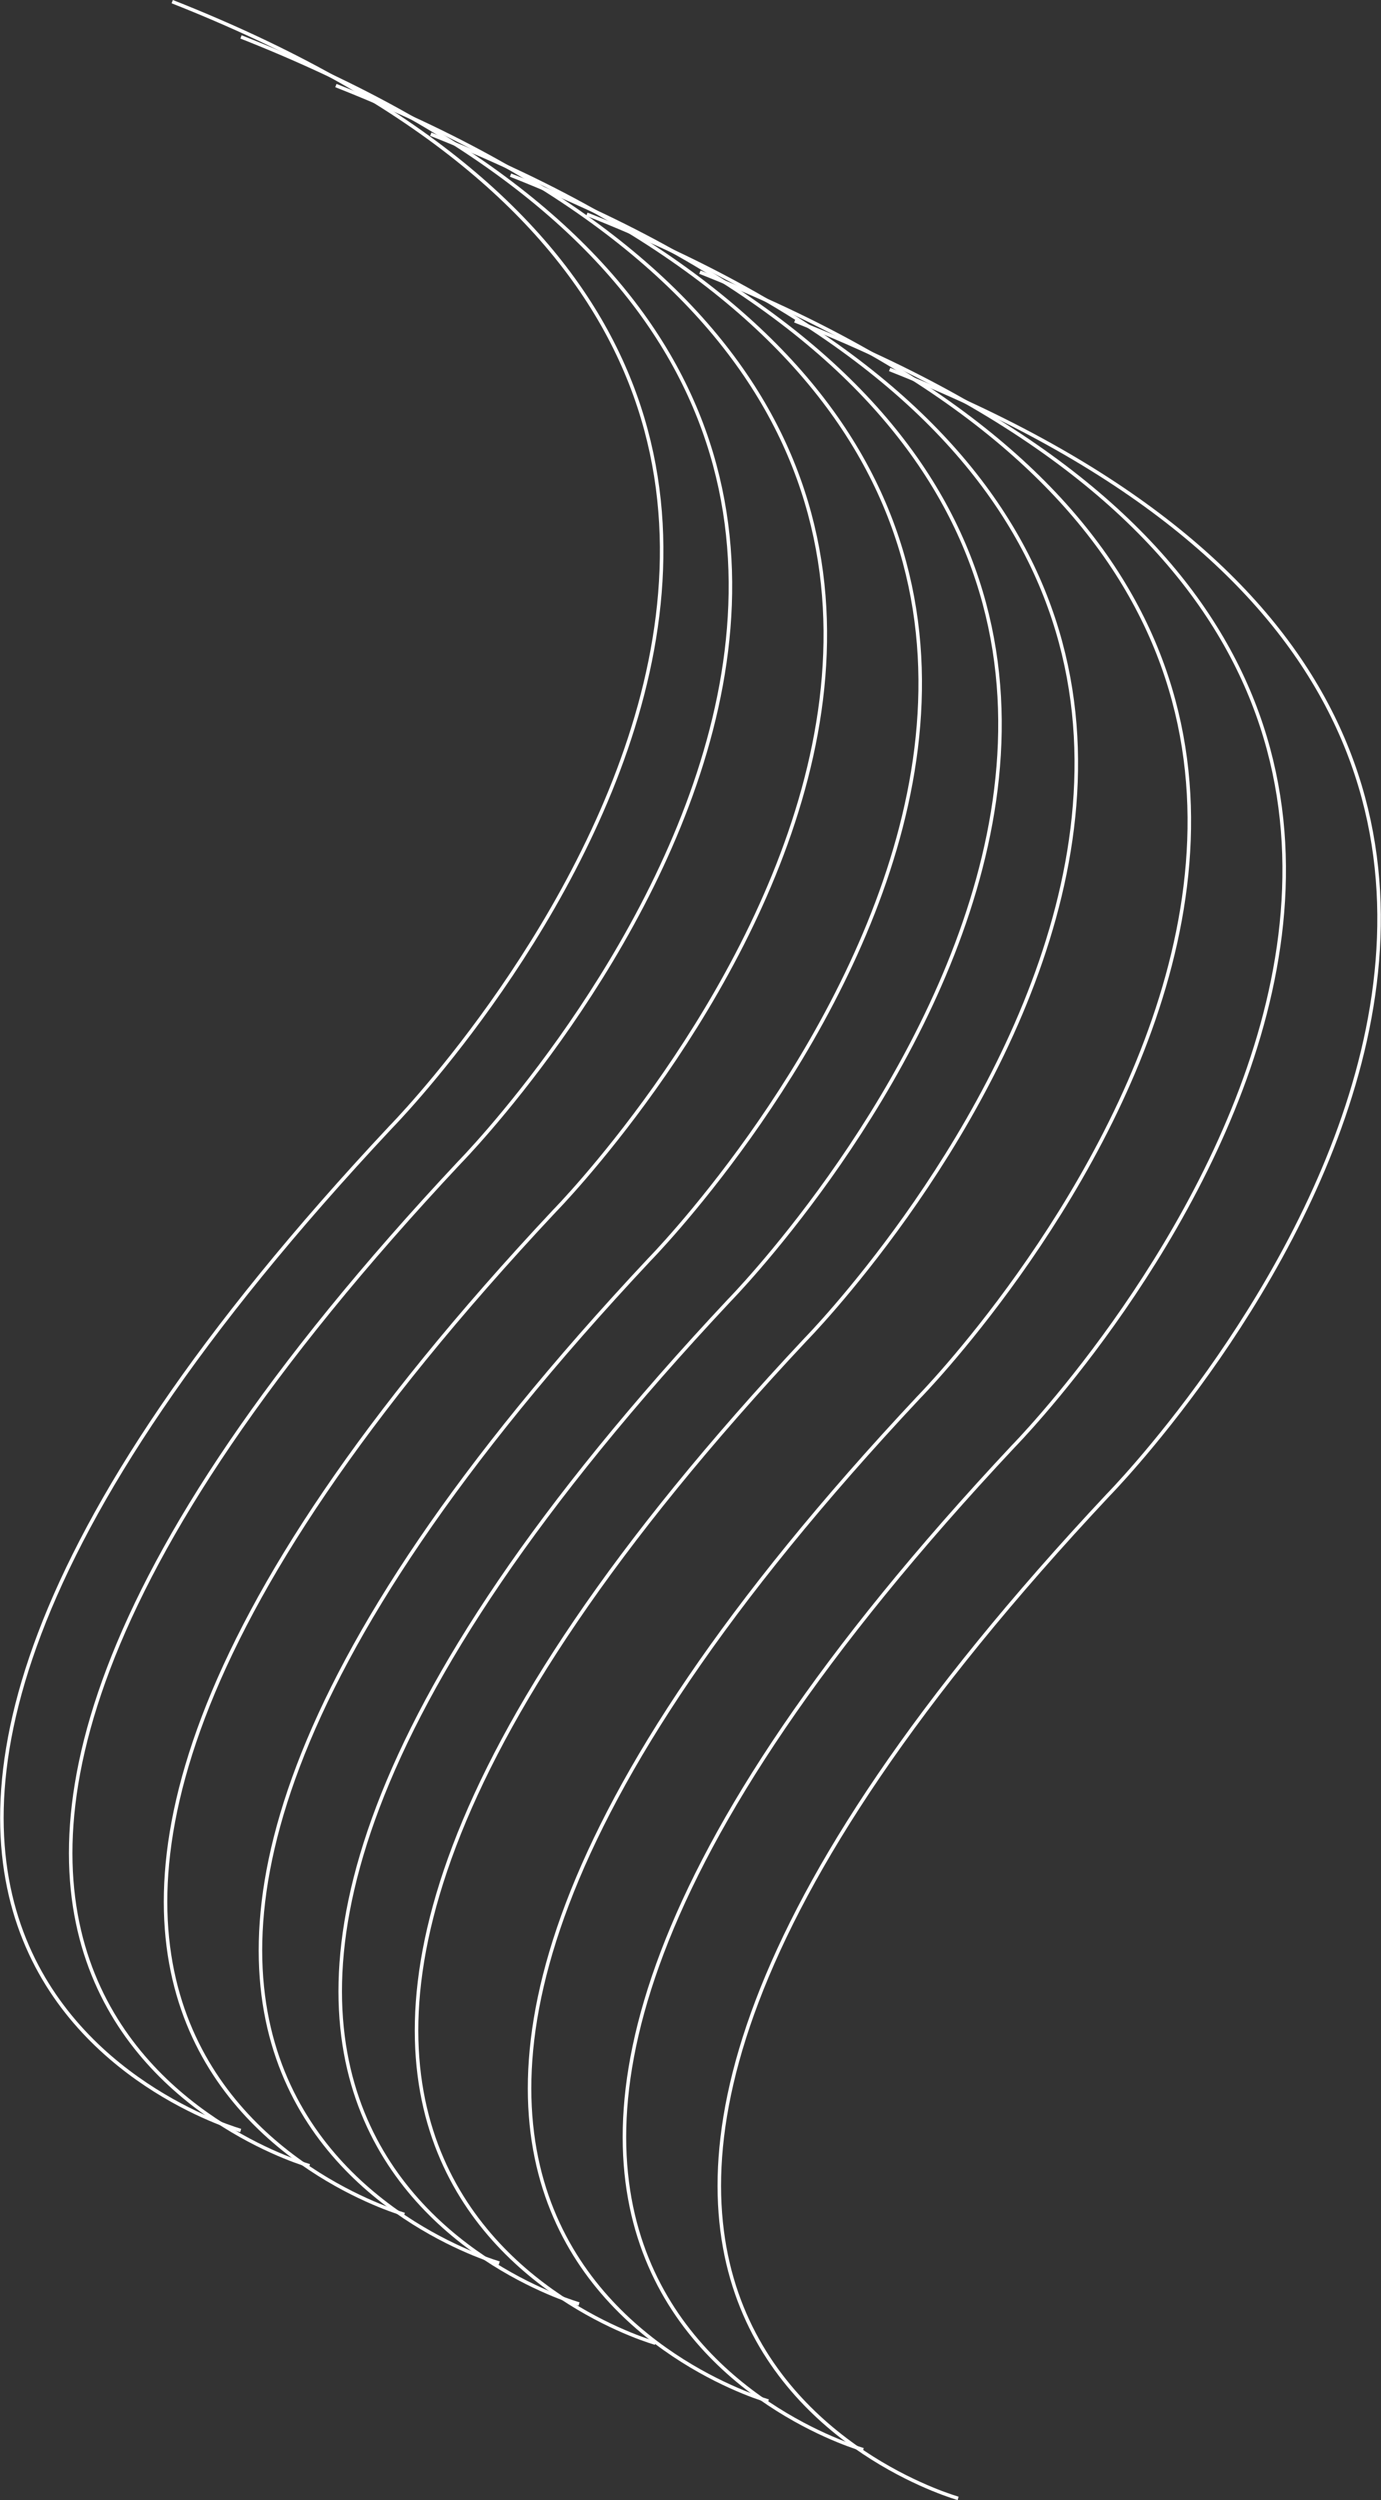 <svg xmlns="http://www.w3.org/2000/svg" width="392.581" height="710.274" viewBox="0 0 392.581 710.274"><rect x="0" y="0" width="392.581" height="710.274" fill="#333333" stroke="none"/><g transform="translate(-8967.886 868.351)"><path d="M5.207,1706.424s-178.143-49.712,42.706-285.131c0,0,209.168-212.622-62.172-319.686" transform="translate(9031.106 -1969.492)" fill="none" stroke="#fff" stroke-miterlimit="10" stroke-width="1"/><path d="M80.653,1745.085s-178.145-49.713,42.706-285.131c0,0,209.168-212.622-62.172-319.686" transform="translate(9159.605 -1903.644)" fill="none" stroke="#fff" stroke-miterlimit="10" stroke-width="1"/><path d="M70.674,1739.972s-178.143-49.712,42.706-285.131c0,0,209.168-212.623-62.172-319.687" transform="translate(9142.612 -1912.352)" fill="none" stroke="#fff" stroke-miterlimit="10" stroke-width="1"/><path d="M60.7,1734.86s-178.143-49.715,42.706-285.131c0,0,209.168-212.623-62.172-319.689" transform="translate(9125.617 -1921.063)" fill="none" stroke="#fff" stroke-miterlimit="10" stroke-width="1"/><path d="M48.812,1728.768s-178.143-49.712,42.706-285.131c0,0,209.168-212.623-62.172-319.687" transform="translate(9105.376 -1931.433)" fill="none" stroke="#fff" stroke-miterlimit="10" stroke-width="1"/><path d="M40.787,1724.656s-178.145-49.712,42.706-285.131c0,0,209.168-212.623-62.172-319.687" transform="translate(9091.705 -1938.439)" fill="none" stroke="#fff" stroke-miterlimit="10" stroke-width="1"/><path d="M32.4,1720.358s-178.143-49.715,42.706-285.131c0,0,209.168-212.622-62.172-319.689" transform="translate(9077.415 -1945.762)" fill="none" stroke="#fff" stroke-miterlimit="10" stroke-width="1"/><path d="M22.418,1715.246s-178.143-49.715,42.706-285.134c0,0,209.168-212.62-62.172-319.687" transform="translate(9060.42 -1954.471)" fill="none" stroke="#fff" stroke-miterlimit="10" stroke-width="1"/><path d="M12.442,1710.133S-165.7,1660.417,55.145,1425c0,0,209.168-212.62-62.172-319.686" transform="translate(9043.427 -1963.18)" fill="none" stroke="#fff" stroke-miterlimit="10" stroke-width="1"/></g></svg>